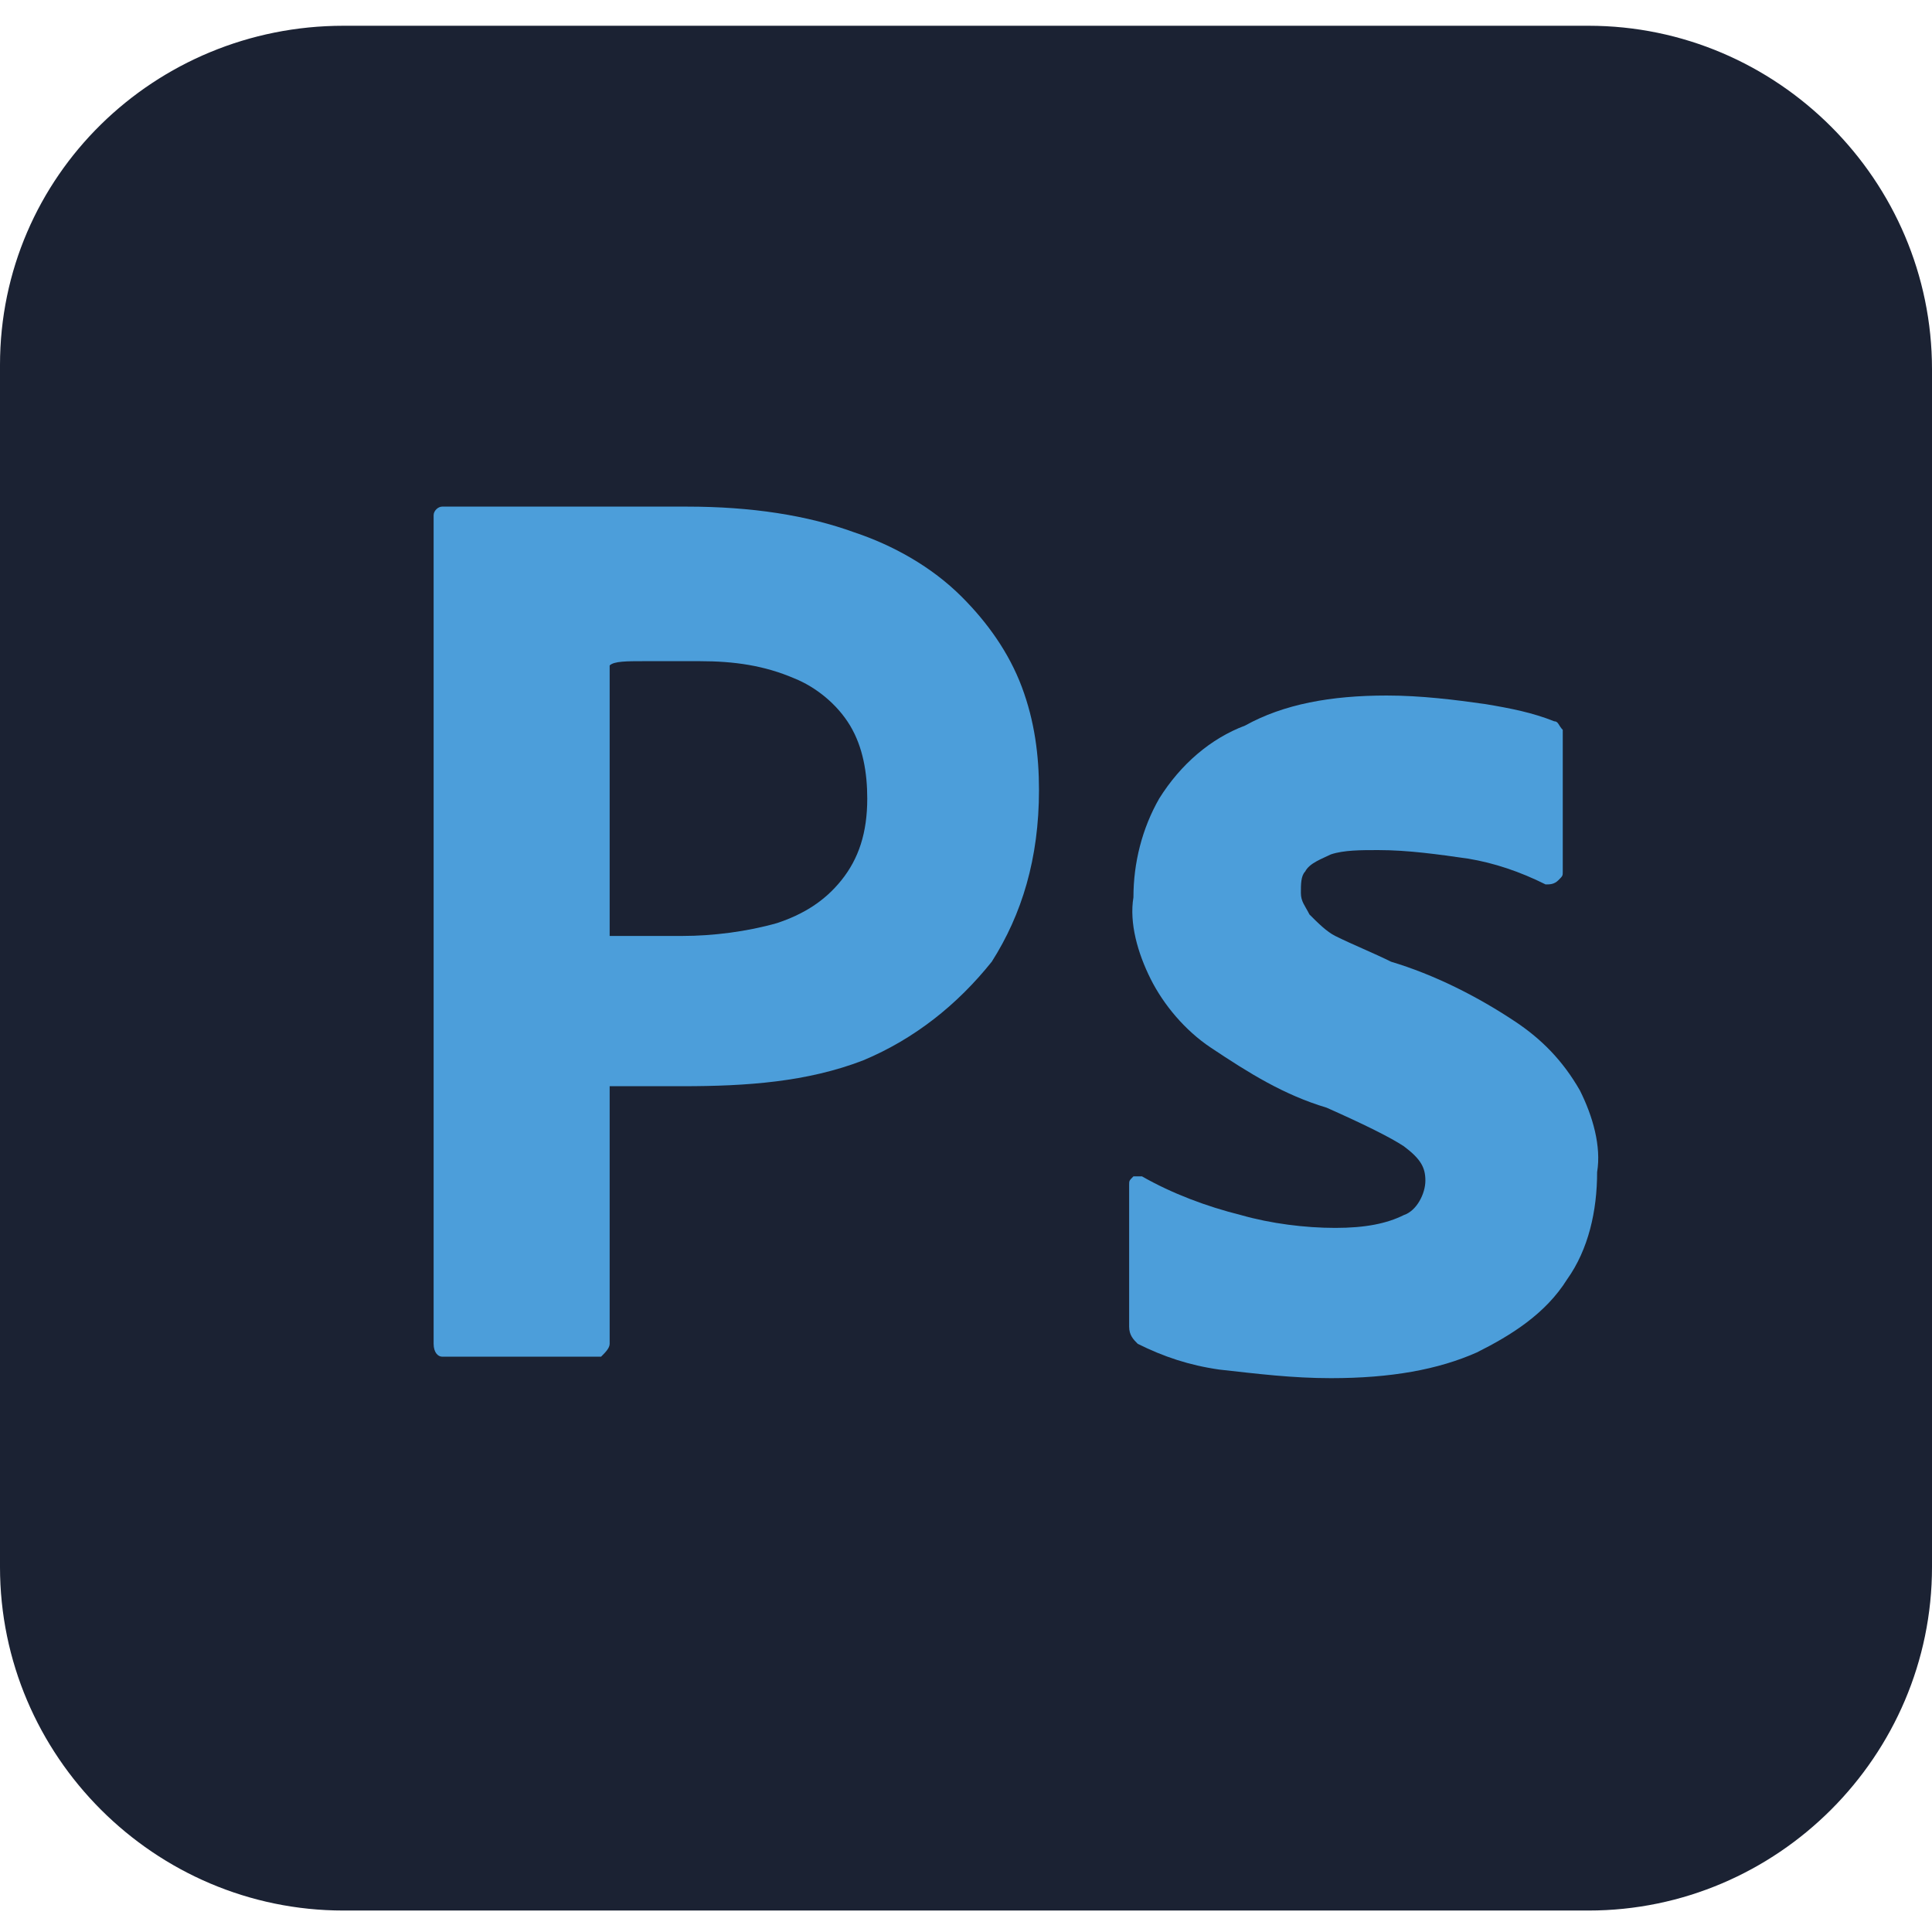 <?xml version="1.0" encoding="utf-8"?>
<!-- Generator: Adobe Illustrator 28.2.0, SVG Export Plug-In . SVG Version: 6.00 Build 0)  -->
<svg version="1.1" id="Layer_1" xmlns="http://www.w3.org/2000/svg" xmlns:xlink="http://www.w3.org/1999/xlink" x="0px" y="0px"
	 viewBox="0 0 45 45" style="enable-background:new 0 0 45 45;" xml:space="preserve">
<style type="text/css">
	.st0{fill:#1B2233;}
	.st1{fill:#4C9EDA;}
</style>
<g id="Layer_2_1_">
	<g id="Surfaces">
		<g id="Photo_Surface">
			<g id="Outline_no_shadow">
				<path class="st0" d="M8,0.6H37c4.4,0,8,3.6,8,8v27.9c0,4.4-3.6,8-8,8H8c-4.4,0-8-3.6-8-8V8.5C0,4.1,3.6,0.6,8,0.6z"/>
			</g>
		</g>
	</g>
	<g id="Outlined_Mnemonics_Logos">
		<g id="Ps">
			<path class="st1" d="M10.1,31.3V12c0-0.1,0.1-0.2,0.2-0.2c0.3,0,0.6,0,1,0c0.5,0,0.9,0,1.4,0c0.5,0,1,0,1.6,0c0.6,0,1.1,0,1.7,0
				c1.5,0,2.8,0.2,3.9,0.6c0.9,0.3,1.8,0.8,2.5,1.5c0.6,0.6,1.1,1.3,1.4,2.1c0.3,0.8,0.4,1.6,0.4,2.4c0,1.6-0.4,2.9-1.1,4
				c-0.8,1-1.8,1.8-3,2.3c-1.3,0.5-2.7,0.6-4.2,0.6c-0.5,0-0.8,0-0.9,0c-0.2,0-0.5,0-0.8,0v6c0,0.1-0.1,0.2-0.2,0.3c0,0,0,0-0.1,0
				h-3.6C10.2,31.6,10.1,31.5,10.1,31.3z M14.2,15.5v6.3c0.3,0,0.5,0,0.7,0h1c0.7,0,1.5-0.1,2.2-0.3c0.6-0.2,1.1-0.5,1.5-1
				c0.4-0.5,0.6-1.1,0.6-1.9c0-0.6-0.1-1.2-0.4-1.7c-0.3-0.5-0.8-0.9-1.3-1.1c-0.7-0.3-1.4-0.4-2.2-0.4c-0.5,0-0.9,0-1.3,0
				C14.6,15.4,14.3,15.4,14.2,15.5L14.2,15.5z"/>
			<path class="st1" d="M36,20.6c-0.6-0.3-1.2-0.5-1.8-0.6c-0.7-0.1-1.4-0.2-2.1-0.2c-0.4,0-0.8,0-1.1,0.1c-0.2,0.1-0.5,0.2-0.6,0.4
				c-0.1,0.1-0.1,0.3-0.1,0.5s0.1,0.3,0.2,0.5c0.2,0.2,0.4,0.4,0.6,0.5c0.4,0.2,0.9,0.4,1.3,0.6c1,0.3,2,0.8,2.9,1.4
				c0.6,0.4,1.1,0.9,1.5,1.6c0.3,0.6,0.5,1.3,0.4,1.9c0,0.9-0.2,1.8-0.7,2.5c-0.5,0.8-1.3,1.3-2.1,1.7c-0.9,0.4-2,0.6-3.4,0.6
				c-0.9,0-1.7-0.1-2.6-0.2c-0.7-0.1-1.3-0.3-1.9-0.6c-0.1-0.1-0.2-0.2-0.2-0.4v-3.3c0-0.1,0-0.1,0.1-0.2c0.1,0,0.1,0,0.2,0
				c0.7,0.4,1.5,0.7,2.3,0.9c0.7,0.2,1.5,0.3,2.2,0.3c0.7,0,1.2-0.1,1.6-0.3c0.3-0.1,0.5-0.5,0.5-0.8c0-0.3-0.1-0.5-0.5-0.8
				c-0.3-0.2-0.9-0.5-1.8-0.9c-1-0.3-1.8-0.8-2.7-1.4c-0.6-0.4-1.1-1-1.4-1.6c-0.3-0.6-0.5-1.3-0.4-1.9c0-0.8,0.2-1.6,0.6-2.3
				c0.5-0.8,1.2-1.4,2-1.7c0.9-0.5,2-0.7,3.3-0.7c0.8,0,1.6,0.1,2.3,0.2c0.6,0.1,1.1,0.2,1.6,0.4c0.1,0,0.1,0.1,0.2,0.2
				c0,0.1,0,0.1,0,0.2v3.1c0,0.1,0,0.1-0.1,0.2C36.2,20.6,36.1,20.6,36,20.6z"/>
		</g>
	</g>
</g>
</svg>
